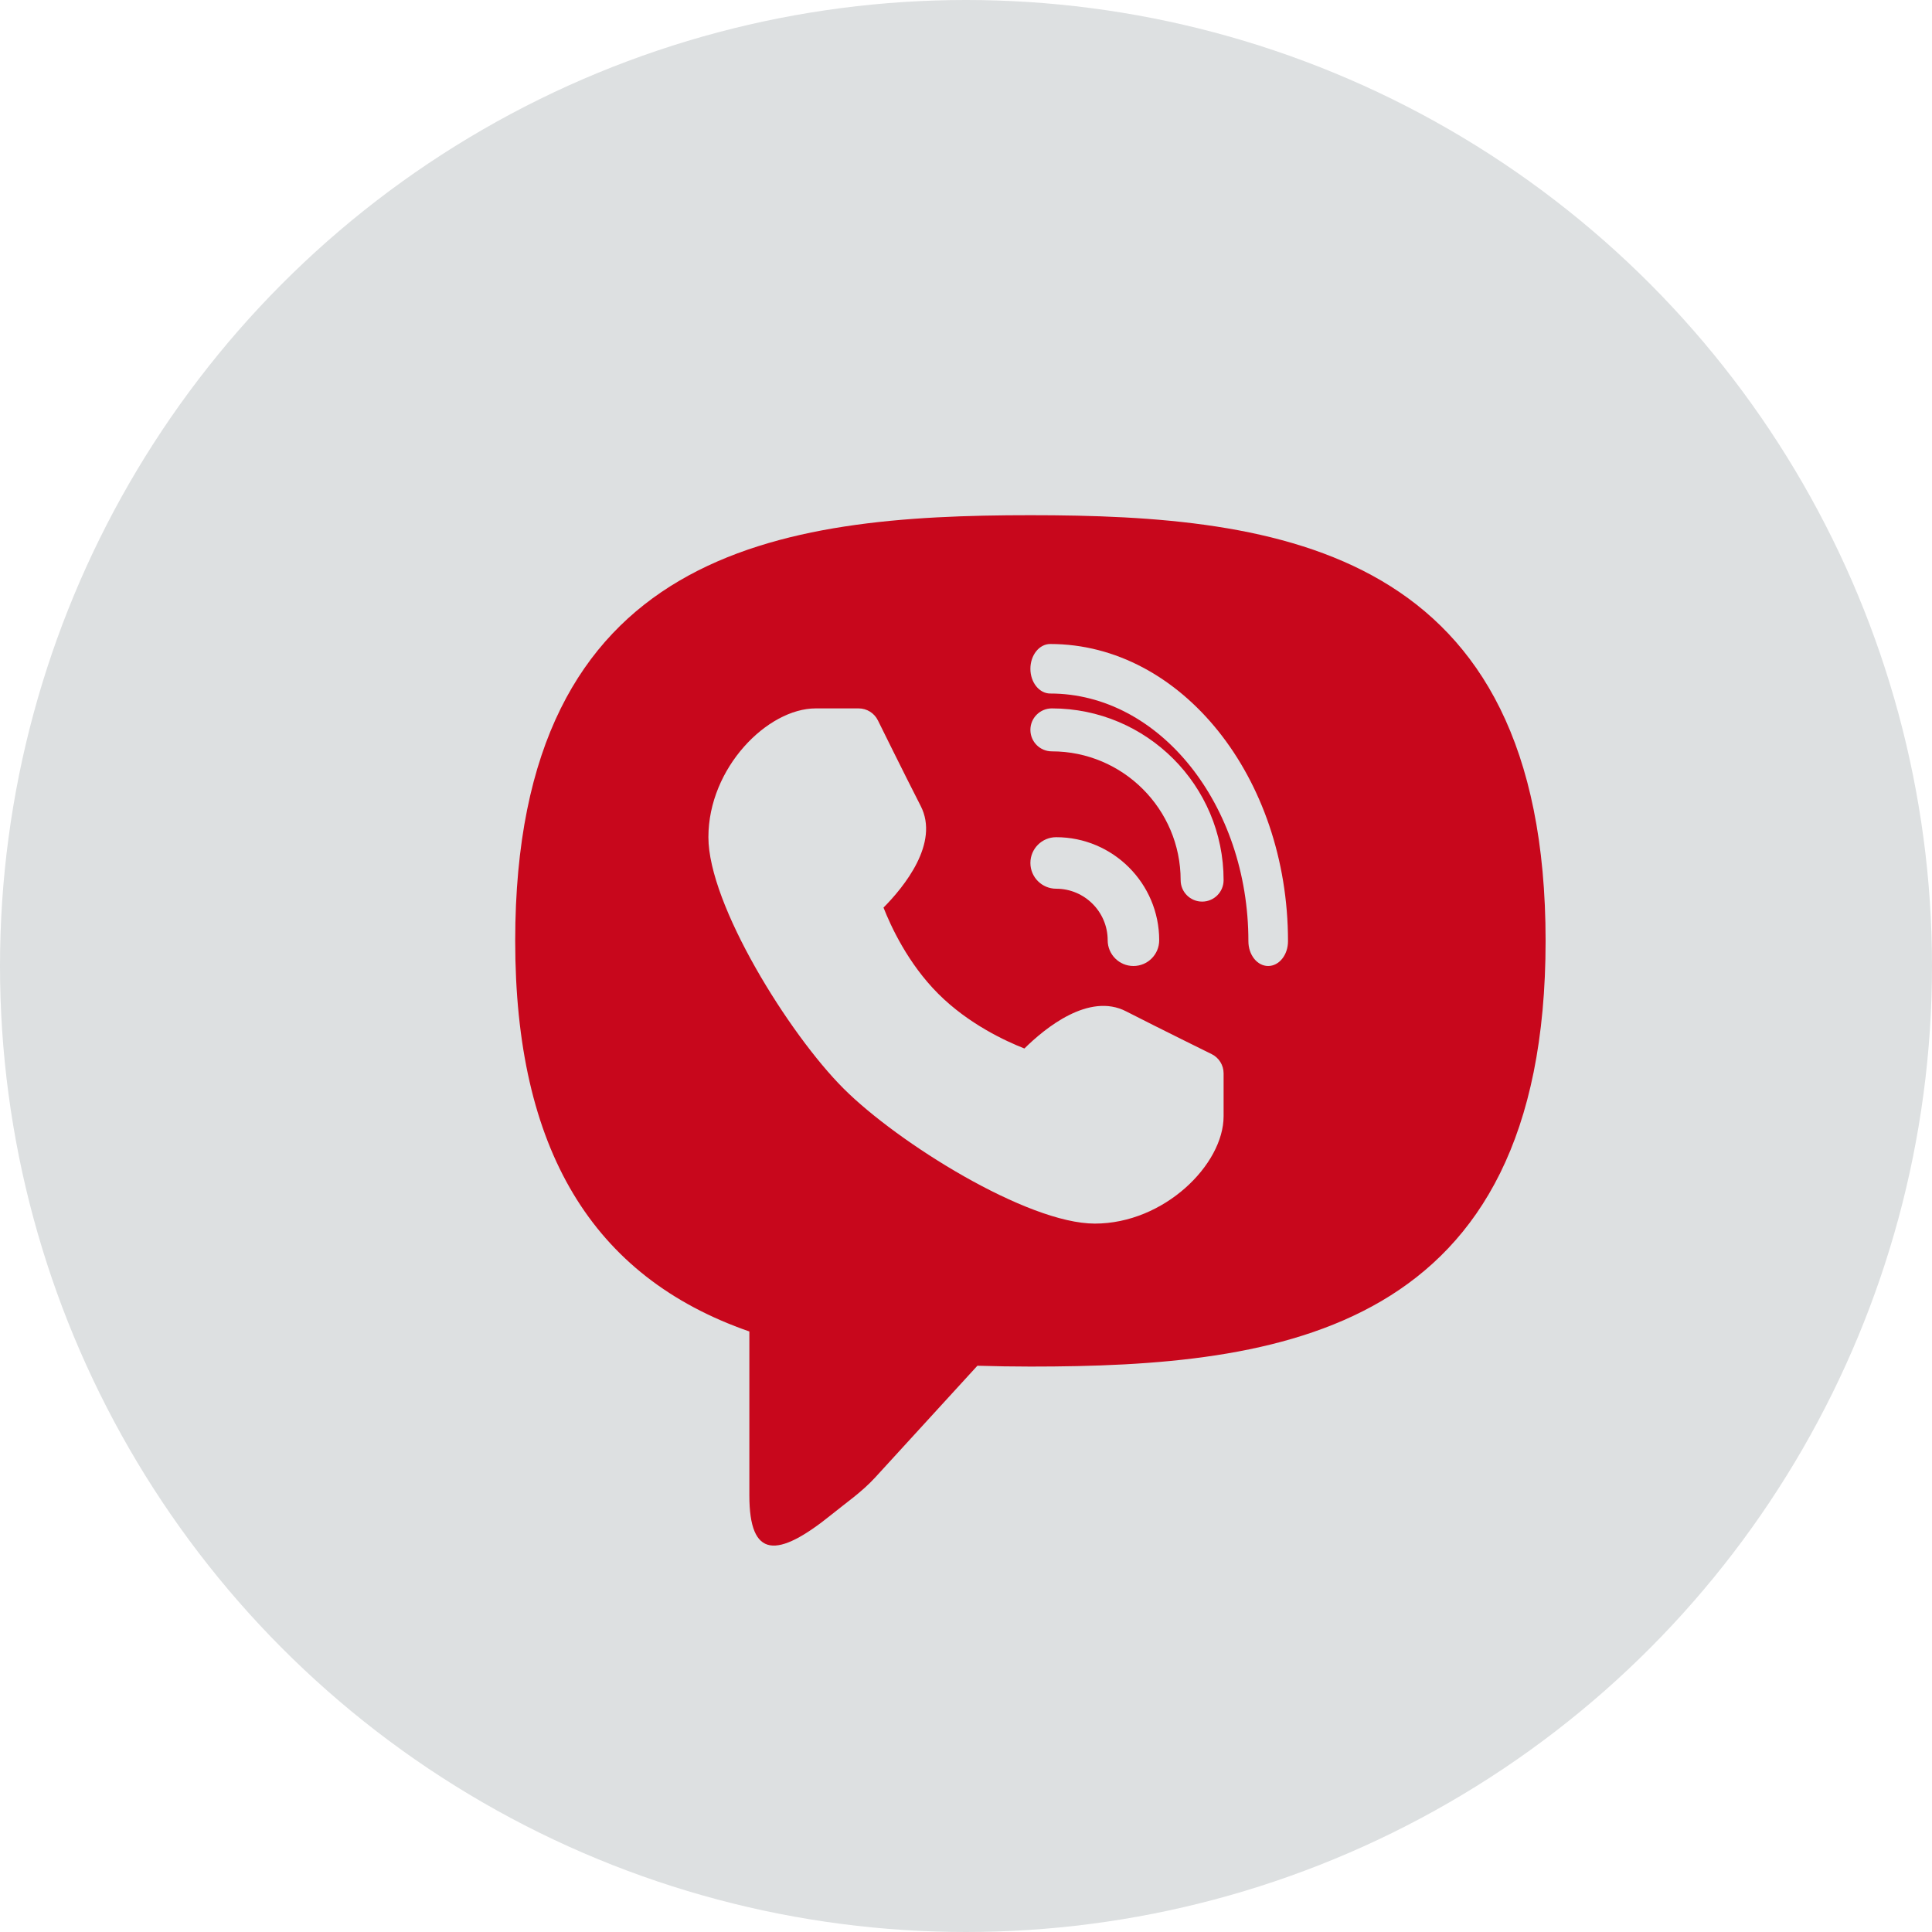 <svg width="30" height="30" viewBox="0 0 30 30" fill="none" xmlns="http://www.w3.org/2000/svg">
<circle cx="15" cy="15" r="15" fill="#DDE0E1"/>
<path d="M16 8C12.129 8 8 8.511 8 14.61C8 17.839 9.19 19.826 11.636 20.675V23.22C11.636 24.202 12.062 24.207 12.92 23.512C13.141 23.332 13.376 23.174 13.589 22.943L15.177 21.207C15.449 21.215 15.723 21.22 16 21.22C19.871 21.22 24 20.709 24 14.61C24 8.511 19.871 8 16 8Z" fill="#C8071C"/>
<path d="M18.814 16.368C18.813 16.367 17.997 15.966 17.486 15.704C16.91 15.407 16.228 15.963 15.907 16.281C15.617 16.167 15.04 15.902 14.569 15.431C14.098 14.96 13.833 14.383 13.719 14.093C14.037 13.772 14.593 13.092 14.296 12.514C14.034 12.003 13.633 11.187 13.632 11.186C13.576 11.072 13.46 11 13.333 11H12.667C11.917 11 11 11.923 11 13C11 14.047 12.253 16.058 13.098 16.902C13.942 17.747 15.953 19 17 19C18.077 19 19 18.083 19 17.333V16.667C19 16.54 18.928 16.424 18.814 16.368Z" fill="#DDE0E1"/>
<path d="M16.4 13.8C16.841 13.8 17.2 14.159 17.2 14.6C17.2 14.821 17.379 15 17.6 15C17.821 15 18 14.821 18 14.6C18 13.718 17.282 13 16.4 13C16.179 13 16 13.179 16 13.4C16 13.621 16.179 13.8 16.4 13.8Z" fill="#DDE0E1"/>
<path d="M16.308 10C16.138 10 16 10.172 16 10.385C16 10.597 16.138 10.769 16.308 10.769C18.004 10.769 19.385 12.495 19.385 14.615C19.385 14.828 19.522 15 19.692 15C19.862 15 20 14.828 20 14.615C20 12.07 18.344 10 16.308 10Z" fill="#DDE0E1"/>
<path d="M16.333 11.667C17.436 11.667 18.333 12.564 18.333 13.667C18.333 13.851 18.482 14 18.667 14C18.851 14 19 13.851 19 13.667C19 12.196 17.804 11 16.333 11C16.149 11 16 11.149 16 11.333C16 11.518 16.149 11.667 16.333 11.667Z" fill="#DDE0E1"/>
</svg>
